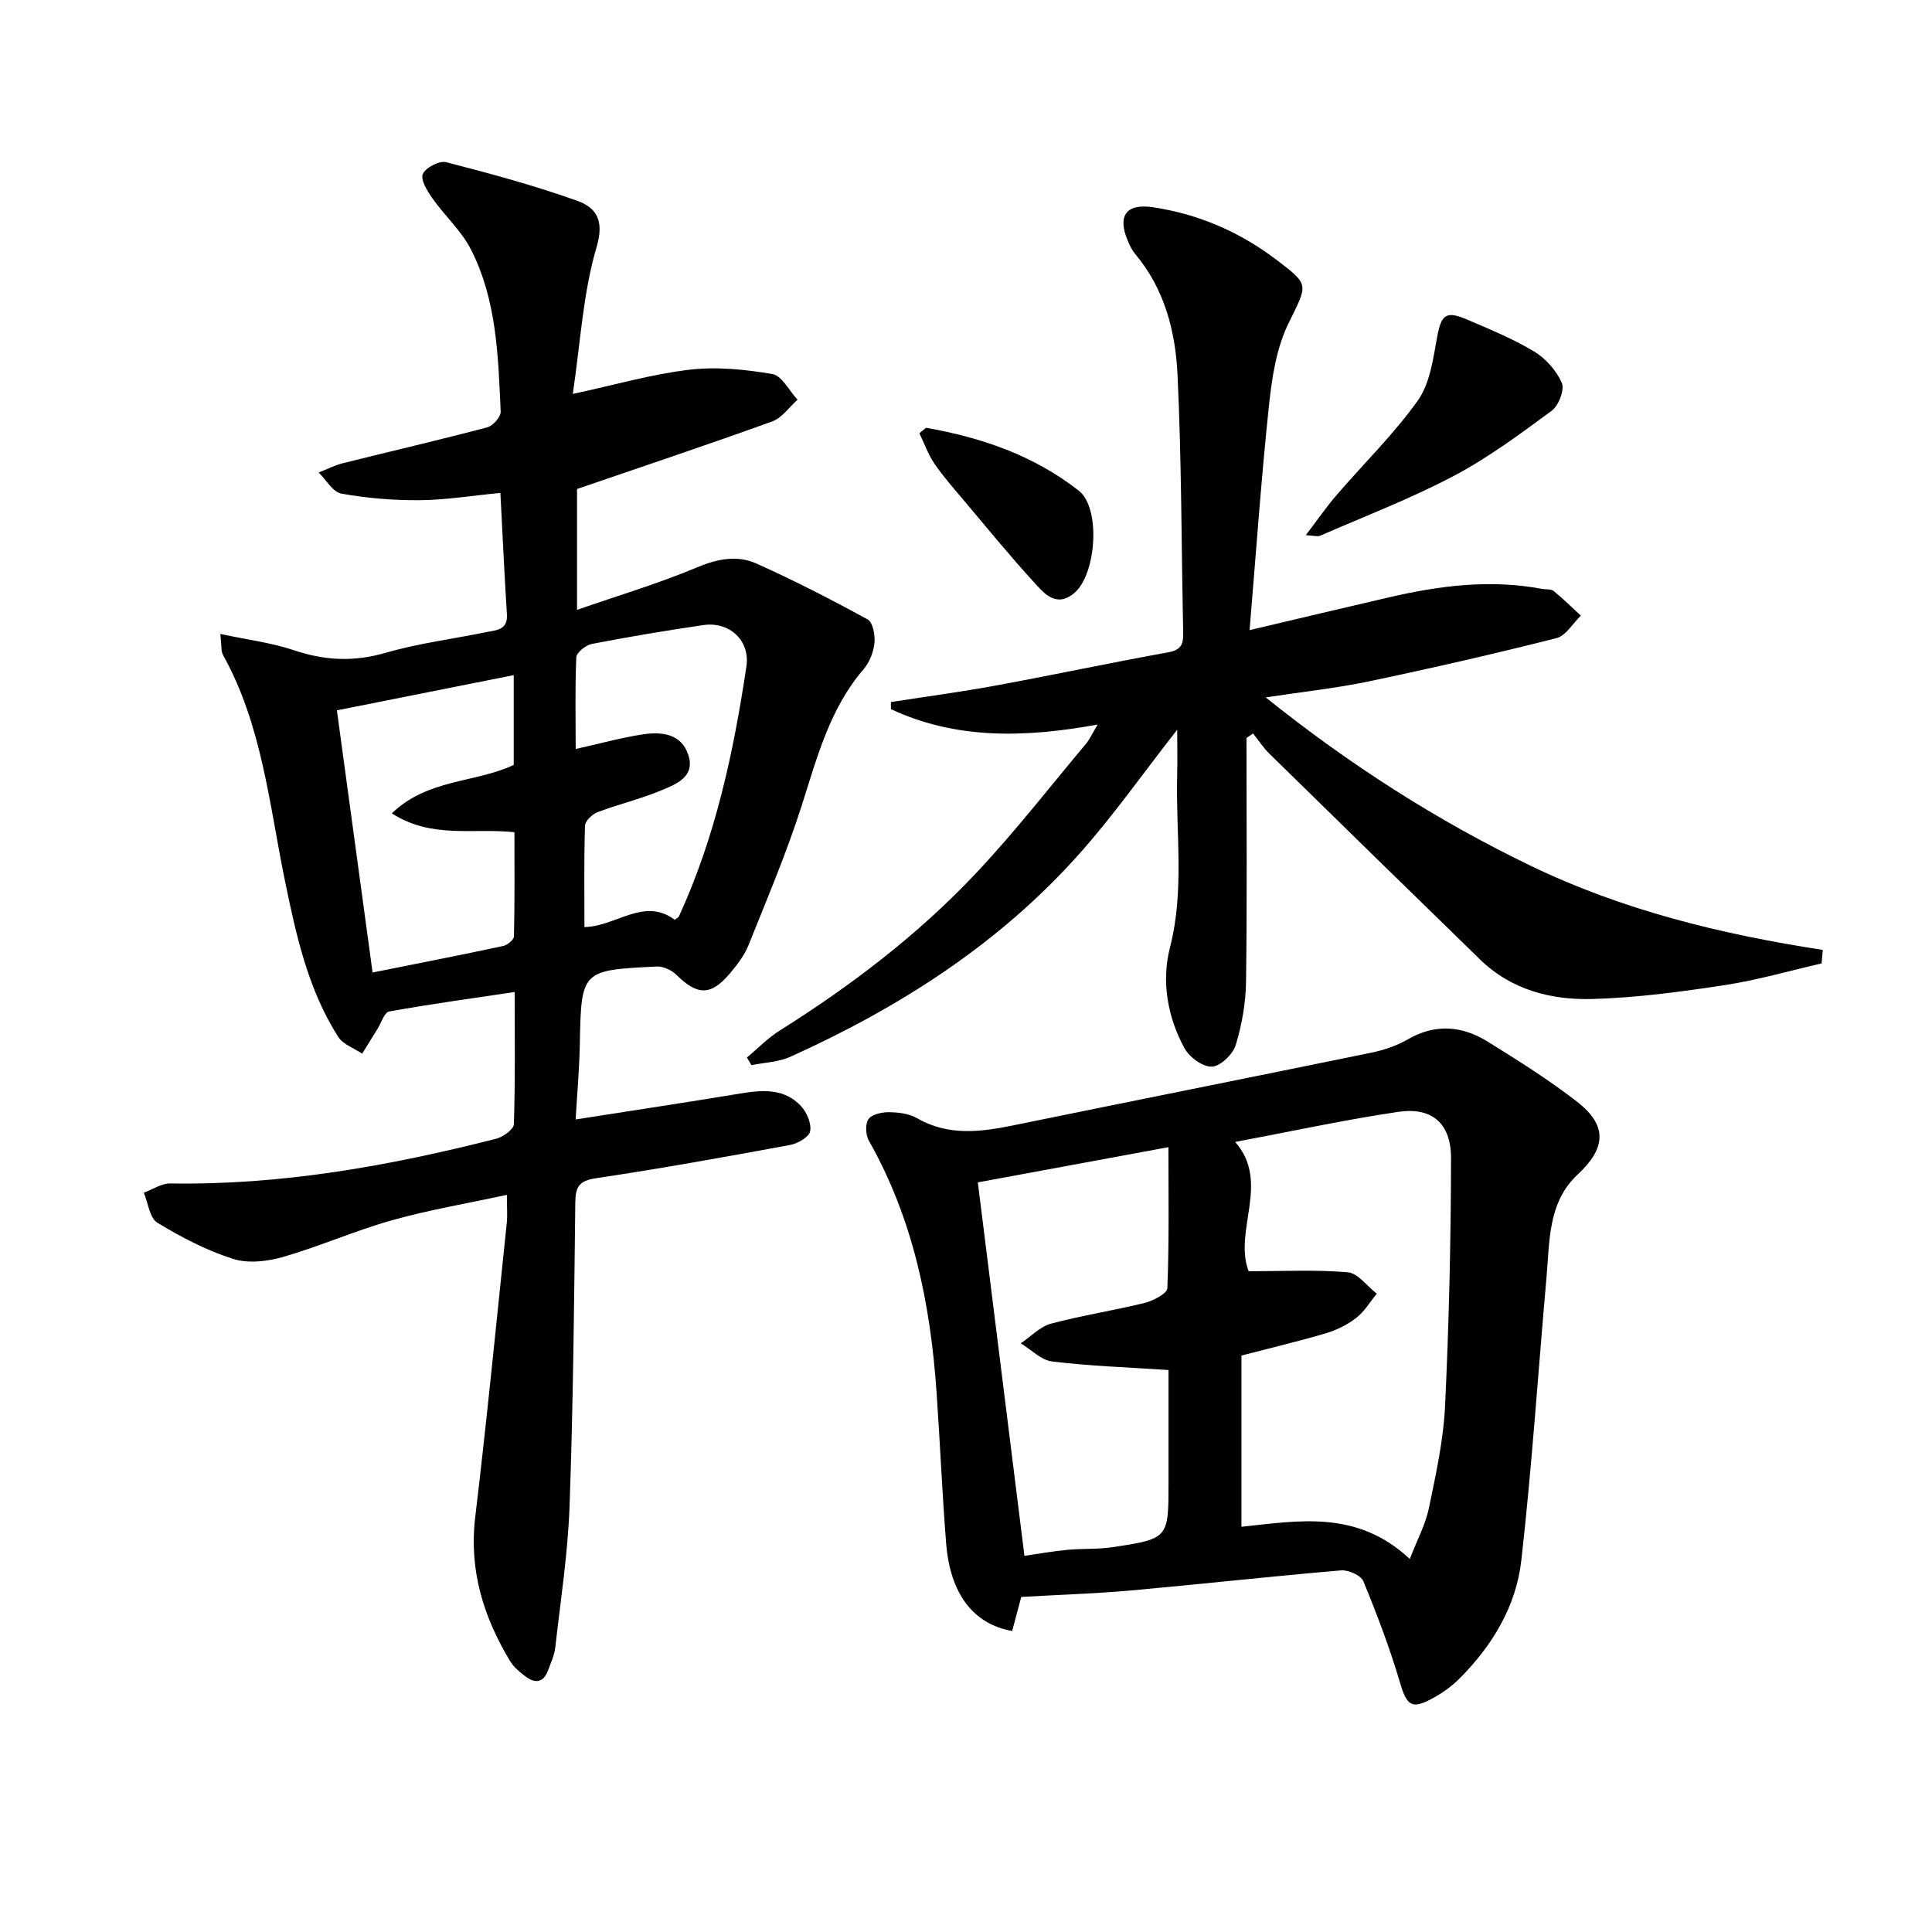 <svg enable-background="new 0 0 400 400" viewBox="0 0 400 400" xmlns="http://www.w3.org/2000/svg"><g fill="#010100"><path d="m45.61 131.25c5.7 1.22 10.64 1.82 15.27 3.38 6.35 2.13 12.38 2.44 18.91.54 6.82-1.98 13.96-2.87 20.95-4.31 2-.41 4.42-.39 4.21-3.65-.52-8.26-.9-16.54-1.35-25.16-5.81.56-11.24 1.46-16.67 1.51-5.42.05-10.91-.41-16.24-1.36-1.78-.32-3.16-2.85-4.72-4.37 1.68-.65 3.3-1.5 5.03-1.93 9.96-2.49 19.97-4.8 29.9-7.43 1.17-.31 2.81-2.18 2.76-3.26-.52-11.45-.8-23.06-6.15-33.54-1.98-3.89-5.44-7-8-10.63-1.05-1.49-2.49-3.83-1.97-5.01.58-1.33 3.42-2.81 4.82-2.45 9.12 2.34 18.23 4.81 27.09 7.97 3.86 1.38 5.75 3.9 4.08 9.56-2.83 9.56-3.35 19.8-4.94 30.45 8.72-1.88 16.34-4.09 24.12-5.01 5.64-.67 11.55-.07 17.19.89 1.99.34 3.49 3.46 5.22 5.31-1.73 1.54-3.21 3.77-5.23 4.5-13.25 4.79-26.63 9.26-40.42 13.99v25.02c8.66-3.01 16.87-5.45 24.71-8.74 4.29-1.81 8.42-2.65 12.47-.83 7.82 3.51 15.46 7.44 22.98 11.55 1.08.59 1.58 3.24 1.42 4.84-.19 1.89-1 4.02-2.24 5.46-7.07 8.22-9.65 18.34-12.85 28.33-3.13 9.78-7.17 19.28-10.99 28.82-.85 2.11-2.33 4.05-3.82 5.81-3.99 4.72-6.76 4.63-11.15.29-.98-.97-2.73-1.75-4.07-1.68-15.64.76-15.59.81-15.89 16.32-.1 4.95-.54 9.89-.86 15.34 11.7-1.83 22.94-3.53 34.15-5.38 4.59-.76 9.1-1.08 12.53 2.64 1.19 1.29 2.18 3.6 1.87 5.18-.23 1.2-2.55 2.55-4.13 2.84-13.38 2.47-26.77 4.89-40.22 6.89-3.54.53-4.23 1.81-4.27 5.03-.25 20.97-.44 41.95-1.19 62.91-.35 9.77-1.86 19.5-2.96 29.23-.18 1.62-.93 3.18-1.5 4.74-.95 2.59-2.7 2.72-4.67 1.23-1.18-.89-2.41-1.9-3.16-3.13-5.54-9.17-8.55-18.85-7.24-29.84 2.43-20.27 4.4-40.58 6.53-60.89.17-1.62.02-3.27.02-5.84-8.35 1.81-16.18 3.12-23.77 5.26-7.65 2.15-14.98 5.41-22.61 7.61-3.27.94-7.26 1.38-10.38.37-5.46-1.75-10.69-4.48-15.61-7.48-1.6-.98-1.9-4.08-2.79-6.21 1.83-.67 3.67-1.94 5.49-1.91 22.96.38 45.31-3.62 67.43-9.25 1.45-.37 3.65-1.93 3.69-3 .3-8.95.17-17.91.17-27.39-9.07 1.36-17.56 2.52-25.99 4.04-.99.18-1.63 2.35-2.42 3.61-1.06 1.7-2.11 3.41-3.17 5.12-1.68-1.14-3.95-1.9-4.95-3.47-6.28-9.84-8.72-21.05-11.03-32.3-3.26-15.87-4.74-32.24-12.84-46.8-.43-.79-.26-1.92-.55-4.33zm24.14 15.82c2.49 18.28 4.91 36.07 7.39 54.28 9.51-1.91 18.29-3.62 27.02-5.49.89-.19 2.24-1.3 2.25-2 .17-7.21.1-14.43.1-21.56-8.72-.91-17.08 1.41-25.39-3.9 7.42-7.18 17.3-6.28 25.24-10.03 0-5.98 0-11.93 0-18.59-12.27 2.44-24.2 4.82-36.61 7.29zm49.44 8c5.07-1.13 9.36-2.32 13.72-3 3.94-.61 8.11-.28 9.59 4.21 1.51 4.56-2.52 6.08-5.62 7.37-4.27 1.78-8.82 2.86-13.16 4.5-1.1.42-2.57 1.81-2.6 2.8-.23 6.95-.12 13.91-.12 20.99 6.6-.13 12.29-6.26 18.7-1.51.4-.33.76-.48.88-.74 7.55-16.44 11.3-33.93 13.95-51.69.81-5.4-3.51-9.38-8.93-8.58-7.71 1.13-15.41 2.42-23.06 3.9-1.25.24-3.17 1.76-3.22 2.77-.28 6.1-.13 12.21-.13 18.98z"/><path d="m211.44 330.63c-.56 2.1-1.23 4.59-1.88 7.05-8.06-1.41-12.84-7.73-13.67-18.13-.83-10.44-1.26-20.91-1.99-31.36-1.27-18.23-4.84-35.84-13.99-51.98-.68-1.2-.81-3.45-.12-4.48.68-1.01 2.76-1.47 4.21-1.46 1.95.02 4.17.27 5.81 1.21 6.55 3.79 13.26 2.89 20.15 1.48 24.68-5.06 49.39-9.97 74.07-15.04 2.57-.53 5.19-1.44 7.45-2.74 5.7-3.29 11.24-2.8 16.53.48 6.34 3.94 12.71 7.92 18.58 12.5 6.33 4.95 5.84 9.63.04 15.02-6.17 5.73-5.78 13.82-6.45 21.38-1.73 19.51-3.01 39.08-5.21 58.54-1.07 9.45-5.98 17.57-12.73 24.36-1.62 1.63-3.56 3.03-5.58 4.13-4.42 2.42-5.4 1.52-6.8-3.21-2.11-7.13-4.76-14.12-7.59-21-.5-1.22-3.1-2.38-4.62-2.25-14.55 1.24-29.06 2.86-43.6 4.17-7.39.65-14.84.88-22.61 1.33zm80.44-7.86c1.57-4.06 3.26-7.17 3.95-10.49 1.44-6.98 3.01-14.03 3.35-21.11.82-17.11 1.21-34.25 1.24-51.38.01-7.23-3.96-10.63-10.94-9.59-11.29 1.68-22.47 4.11-33.75 6.23 7.36 8.36-.42 18.37 2.79 26.77 6.96 0 13.77-.36 20.51.21 2.12.18 4.02 2.89 6.02 4.44-1.39 1.69-2.55 3.68-4.24 4.99-1.79 1.4-3.98 2.5-6.17 3.16-5.51 1.64-11.11 2.96-17.61 4.65v35.45c11.73-1.21 23.89-3.6 34.85 6.67zm-89.43-77.97c3.12 24.98 6.36 50.89 9.65 77.32 2.72-.39 5.78-.95 8.86-1.24 3.14-.3 6.35-.09 9.45-.56 11.53-1.75 11.52-1.82 11.52-13.44 0-7.93 0-15.86 0-23.23-8.56-.57-16.36-.83-24.09-1.77-2.29-.28-4.34-2.45-6.5-3.76 2.06-1.39 3.95-3.44 6.23-4.06 6.39-1.72 12.97-2.71 19.4-4.3 1.79-.44 4.68-1.95 4.72-3.06.38-9.61.22-19.24.22-29.19-13.79 2.55-27.03 4.99-39.46 7.29z"/><path d="m258.07 152.79c0 16.81.14 33.61-.09 50.42-.06 4.42-.85 8.94-2.14 13.17-.59 1.91-3.16 4.38-4.92 4.46-1.88.08-4.65-1.93-5.67-3.79-3.55-6.47-4.81-13.9-3.03-20.84 3.07-11.93 1.18-23.84 1.5-35.75.08-2.94.01-5.88.01-9.39-7.06 9.03-13.14 17.68-20.11 25.53-16.63 18.74-37.31 31.95-59.97 42.19-2.45 1.11-5.37 1.19-8.07 1.74-.31-.53-.63-1.06-.94-1.58 2.25-1.87 4.31-4.03 6.77-5.57 14.86-9.34 28.77-19.94 40.79-32.73 7.96-8.47 15.13-17.7 22.61-26.62.82-.98 1.35-2.2 2.45-4.02-15.1 2.75-29.32 3.11-42.8-3.19 0-.49 0-.98-.01-1.47 7.28-1.13 14.59-2.1 21.83-3.44 11.91-2.19 23.75-4.72 35.66-6.87 2.72-.49 3.08-1.82 3.03-4.08-.38-17.81-.33-35.63-1.18-53.41-.43-8.98-2.7-17.78-8.8-25.01-.63-.75-1.07-1.69-1.46-2.6-2.24-5.22-.43-7.87 5.18-7.03 9.37 1.4 17.86 5.05 25.45 10.79 7.13 5.4 6.57 5.09 2.57 13.33-2.46 5.07-3.38 11.1-3.99 16.8-1.61 15.17-2.67 30.39-4.03 46.63 10.33-2.43 19.61-4.65 28.91-6.8 10.43-2.41 20.93-3.76 31.62-1.74.82.15 1.86-.01 2.42.44 1.97 1.59 3.77 3.39 5.64 5.1-1.67 1.6-3.1 4.16-5.06 4.66-12.84 3.25-25.76 6.21-38.72 8.93-6.75 1.42-13.64 2.15-21.47 3.34 17.5 14.02 35.44 25.48 54.8 34.83 19.12 9.24 39.53 14.22 60.54 17.45-.08.93-.17 1.86-.25 2.8-6.69 1.53-13.31 3.46-20.07 4.49-9.02 1.38-18.14 2.6-27.24 2.87-8.59.25-16.87-1.83-23.38-8.16-14.56-14.17-29.1-28.37-43.61-42.6-1.28-1.25-2.28-2.8-3.4-4.2-.48.3-.93.61-1.37.92z"/><path d="m270.35 110.8c2.4-3.14 4.23-5.81 6.33-8.25 5.63-6.55 11.88-12.63 16.87-19.63 2.5-3.52 3.15-8.55 3.97-13.02.86-4.7 1.77-5.64 6.15-3.77 4.73 2.02 9.54 3.99 13.92 6.62 2.41 1.45 4.64 3.95 5.76 6.5.62 1.41-.63 4.71-2.06 5.77-6.54 4.82-13.14 9.73-20.3 13.51-8.92 4.71-18.41 8.35-27.68 12.39-.53.23-1.28-.03-2.96-.12z"/><path d="m191.72 88.57c11.49 2 22.38 5.75 31.65 13.04 4.59 3.61 3.62 17.4-.99 21.2-3.78 3.12-6.26-.03-8.39-2.35-4.93-5.4-9.56-11.07-14.28-16.67-2.14-2.54-4.36-5.05-6.24-7.78-1.31-1.92-2.1-4.2-3.12-6.31.46-.38.91-.75 1.37-1.13z"/></g></svg>
